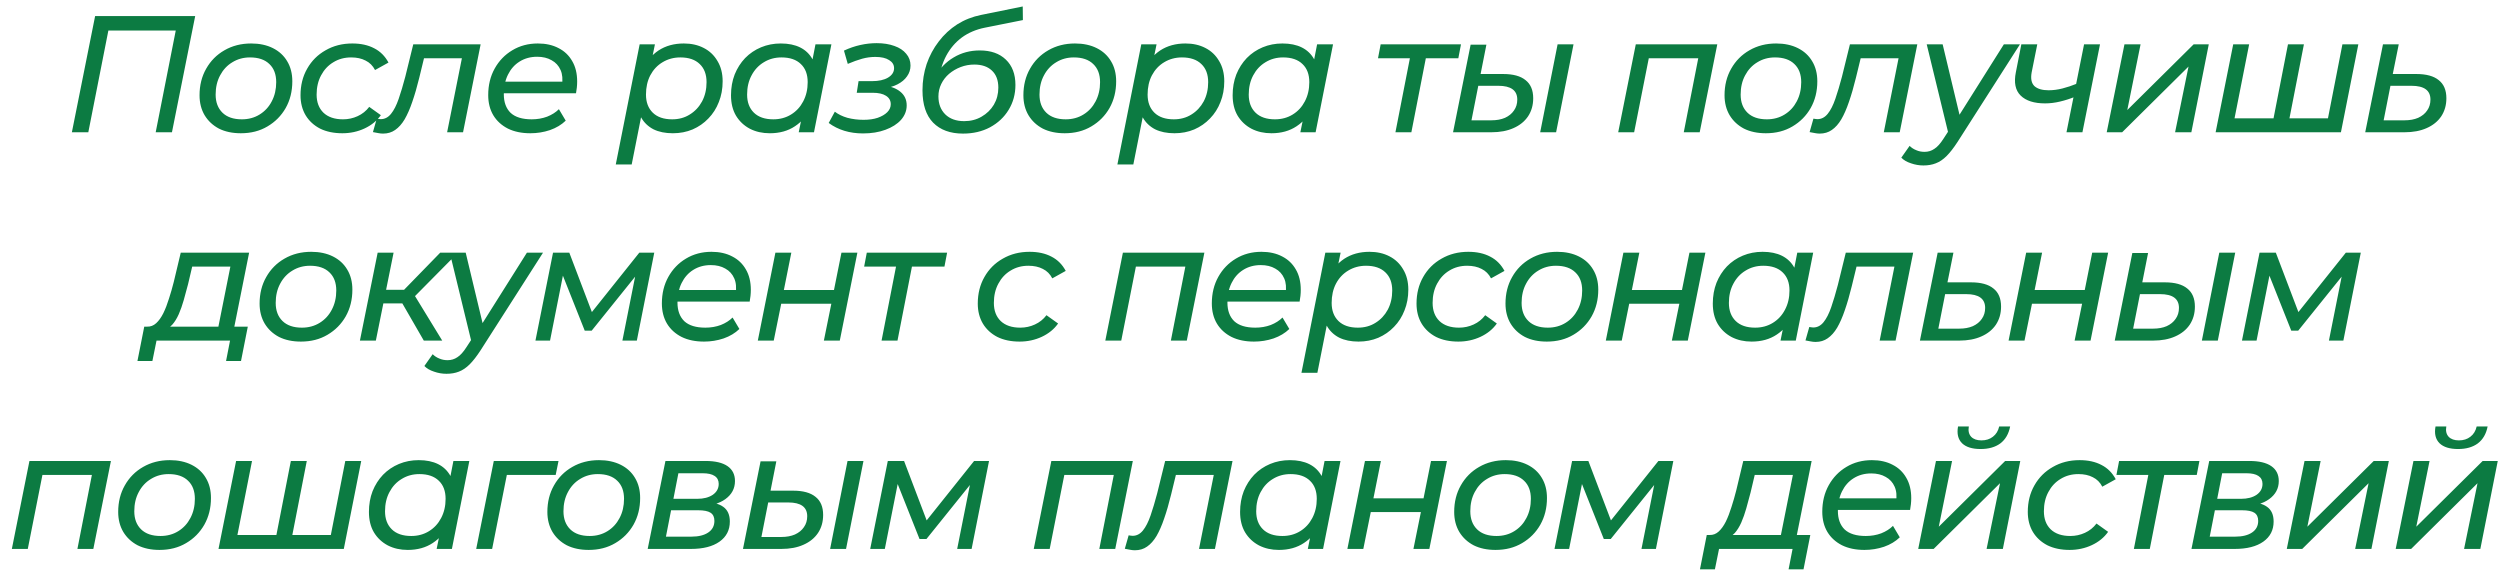 <?xml version="1.0" encoding="UTF-8"?> <svg xmlns="http://www.w3.org/2000/svg" width="192" height="44" viewBox="0 0 192 44" fill="none"><path d="M5.52 10.158L7.305 1.236H14.99L13.206 10.158H11.957L13.563 2.014L13.805 2.345H8.006L8.388 2.014L6.782 10.158H5.52ZM18.499 10.234C17.853 10.234 17.292 10.116 16.816 9.878C16.349 9.631 15.984 9.291 15.72 8.858C15.457 8.416 15.325 7.902 15.325 7.316C15.325 6.551 15.495 5.871 15.835 5.276C16.175 4.673 16.642 4.202 17.237 3.862C17.84 3.513 18.524 3.339 19.289 3.339C19.926 3.339 20.483 3.458 20.959 3.696C21.434 3.934 21.8 4.27 22.055 4.703C22.318 5.136 22.45 5.65 22.45 6.245C22.45 7.01 22.28 7.694 21.94 8.297C21.6 8.892 21.133 9.363 20.538 9.712C19.952 10.06 19.272 10.234 18.499 10.234ZM18.575 9.164C19.085 9.164 19.54 9.041 19.939 8.794C20.338 8.548 20.648 8.212 20.869 7.787C21.099 7.354 21.213 6.861 21.213 6.309C21.213 5.714 21.039 5.251 20.691 4.92C20.343 4.58 19.846 4.41 19.2 4.41C18.698 4.41 18.248 4.533 17.849 4.779C17.449 5.017 17.135 5.353 16.906 5.786C16.676 6.211 16.561 6.704 16.561 7.265C16.561 7.851 16.736 8.314 17.084 8.654C17.432 8.994 17.929 9.164 18.575 9.164ZM26.292 10.234C25.638 10.234 25.068 10.116 24.584 9.878C24.108 9.631 23.738 9.291 23.475 8.858C23.212 8.416 23.08 7.902 23.08 7.316C23.08 6.551 23.25 5.871 23.59 5.276C23.93 4.673 24.401 4.202 25.005 3.862C25.608 3.513 26.292 3.339 27.056 3.339C27.711 3.339 28.272 3.462 28.739 3.709C29.206 3.947 29.572 4.312 29.835 4.805L28.803 5.378C28.633 5.047 28.391 4.805 28.076 4.652C27.77 4.49 27.401 4.41 26.967 4.41C26.457 4.41 26.003 4.533 25.604 4.779C25.204 5.017 24.89 5.353 24.66 5.786C24.431 6.211 24.316 6.704 24.316 7.265C24.316 7.851 24.491 8.314 24.839 8.654C25.196 8.994 25.697 9.164 26.343 9.164C26.742 9.164 27.116 9.083 27.464 8.922C27.821 8.76 28.119 8.522 28.357 8.208L29.249 8.845C28.943 9.279 28.526 9.618 28 9.865C27.473 10.111 26.904 10.234 26.292 10.234ZM28.642 10.145L28.935 9.113C28.994 9.121 29.049 9.13 29.1 9.138C29.151 9.147 29.198 9.151 29.241 9.151C29.547 9.151 29.81 9.015 30.031 8.743C30.252 8.471 30.447 8.089 30.617 7.596C30.787 7.103 30.957 6.534 31.127 5.888L31.739 3.403H36.913L35.562 10.158H34.339L35.55 4.091L35.792 4.473H32.325L32.656 4.091L32.198 5.977C32.028 6.674 31.849 7.29 31.662 7.826C31.484 8.352 31.288 8.798 31.076 9.164C30.863 9.521 30.621 9.793 30.349 9.98C30.086 10.166 29.776 10.26 29.419 10.26C29.292 10.26 29.168 10.247 29.049 10.222C28.922 10.205 28.786 10.179 28.642 10.145ZM40.732 10.234C40.069 10.234 39.496 10.116 39.011 9.878C38.527 9.631 38.153 9.291 37.89 8.858C37.626 8.416 37.495 7.898 37.495 7.303C37.495 6.538 37.66 5.858 37.992 5.264C38.323 4.669 38.773 4.202 39.343 3.862C39.92 3.513 40.575 3.339 41.306 3.339C41.917 3.339 42.448 3.458 42.899 3.696C43.349 3.925 43.697 4.257 43.944 4.69C44.199 5.123 44.326 5.646 44.326 6.258C44.326 6.411 44.318 6.568 44.301 6.729C44.284 6.882 44.263 7.027 44.237 7.163H38.387L38.54 6.271H43.651L43.154 6.576C43.23 6.101 43.196 5.701 43.052 5.378C42.907 5.047 42.678 4.796 42.363 4.626C42.057 4.448 41.688 4.359 41.255 4.359C40.745 4.359 40.294 4.482 39.904 4.728C39.521 4.966 39.224 5.302 39.011 5.735C38.799 6.16 38.693 6.661 38.693 7.239C38.693 7.851 38.867 8.327 39.215 8.667C39.572 8.998 40.112 9.164 40.834 9.164C41.259 9.164 41.654 9.096 42.019 8.96C42.385 8.815 42.686 8.624 42.924 8.386L43.447 9.266C43.124 9.58 42.72 9.822 42.236 9.992C41.752 10.154 41.25 10.234 40.732 10.234ZM51.675 10.234C51.097 10.234 50.6 10.133 50.184 9.929C49.776 9.716 49.462 9.414 49.241 9.024C49.02 8.624 48.91 8.144 48.91 7.583C48.91 6.734 49.054 5.994 49.343 5.366C49.632 4.728 50.044 4.231 50.579 3.874C51.123 3.518 51.769 3.339 52.517 3.339C53.094 3.339 53.604 3.454 54.046 3.683C54.496 3.913 54.849 4.248 55.104 4.69C55.367 5.123 55.499 5.642 55.499 6.245C55.499 6.823 55.401 7.354 55.206 7.838C55.019 8.323 54.751 8.743 54.403 9.1C54.063 9.457 53.659 9.737 53.192 9.941C52.725 10.137 52.219 10.234 51.675 10.234ZM47.291 12.631L49.126 3.403H50.299L49.942 5.149L49.547 6.717L49.368 8.323L48.514 12.631H47.291ZM51.624 9.164C52.134 9.164 52.584 9.041 52.975 8.794C53.375 8.548 53.689 8.212 53.919 7.787C54.148 7.354 54.263 6.861 54.263 6.309C54.263 5.714 54.088 5.251 53.74 4.92C53.392 4.58 52.895 4.41 52.249 4.41C51.748 4.41 51.293 4.533 50.885 4.779C50.486 5.017 50.171 5.353 49.942 5.786C49.721 6.211 49.611 6.704 49.611 7.265C49.611 7.851 49.785 8.314 50.133 8.654C50.481 8.994 50.978 9.164 51.624 9.164ZM59.124 10.234C58.554 10.234 58.045 10.12 57.594 9.89C57.144 9.652 56.787 9.317 56.524 8.883C56.269 8.45 56.141 7.928 56.141 7.316C56.141 6.738 56.235 6.207 56.422 5.723C56.617 5.238 56.885 4.818 57.225 4.461C57.573 4.104 57.981 3.828 58.448 3.632C58.916 3.437 59.421 3.339 59.965 3.339C60.551 3.339 61.048 3.441 61.456 3.645C61.864 3.849 62.178 4.151 62.399 4.55C62.62 4.941 62.731 5.421 62.731 5.99C62.731 6.823 62.586 7.562 62.297 8.208C62.008 8.845 61.592 9.342 61.048 9.699C60.513 10.056 59.871 10.234 59.124 10.234ZM59.392 9.164C59.901 9.164 60.356 9.041 60.755 8.794C61.155 8.548 61.465 8.212 61.686 7.787C61.915 7.354 62.03 6.861 62.03 6.309C62.03 5.714 61.856 5.251 61.507 4.92C61.159 4.58 60.662 4.41 60.016 4.41C59.515 4.41 59.064 4.533 58.665 4.779C58.266 5.017 57.951 5.353 57.722 5.786C57.492 6.211 57.378 6.704 57.378 7.265C57.378 7.851 57.552 8.314 57.9 8.654C58.249 8.994 58.746 9.164 59.392 9.164ZM61.342 10.158L61.698 8.412L62.106 6.844L62.272 5.238L62.629 3.403H63.852L62.514 10.158H61.342ZM66.282 10.247C65.254 10.247 64.374 9.98 63.644 9.444L64.115 8.578C64.379 8.781 64.701 8.939 65.084 9.049C65.475 9.151 65.887 9.202 66.32 9.202C66.737 9.202 67.098 9.151 67.403 9.049C67.718 8.939 67.964 8.794 68.143 8.616C68.321 8.437 68.41 8.233 68.41 8.004C68.41 7.724 68.287 7.507 68.041 7.354C67.803 7.201 67.463 7.125 67.021 7.125H65.798L65.938 6.232H66.97C67.48 6.232 67.888 6.143 68.194 5.965C68.508 5.778 68.665 5.536 68.665 5.238C68.665 4.975 68.538 4.767 68.283 4.614C68.037 4.452 67.684 4.372 67.225 4.372C66.885 4.372 66.545 4.418 66.205 4.512C65.874 4.605 65.509 4.737 65.109 4.907L64.816 3.887C65.233 3.692 65.653 3.547 66.078 3.454C66.503 3.36 66.919 3.314 67.327 3.314C67.845 3.314 68.3 3.386 68.691 3.53C69.082 3.666 69.383 3.866 69.596 4.129C69.817 4.384 69.927 4.686 69.927 5.034C69.927 5.34 69.838 5.616 69.659 5.863C69.49 6.109 69.247 6.313 68.933 6.475C68.627 6.636 68.262 6.738 67.837 6.78L67.811 6.551C68.389 6.619 68.835 6.785 69.15 7.048C69.472 7.311 69.634 7.66 69.634 8.093C69.634 8.501 69.49 8.871 69.201 9.202C68.912 9.525 68.512 9.78 68.002 9.967C67.501 10.154 66.928 10.247 66.282 10.247ZM73.957 10.26C72.98 10.26 72.215 9.98 71.663 9.419C71.119 8.858 70.847 8.029 70.847 6.933C70.847 6.228 70.954 5.557 71.166 4.92C71.387 4.282 71.697 3.704 72.096 3.186C72.496 2.659 72.967 2.222 73.511 1.873C74.064 1.525 74.675 1.283 75.347 1.147L78.546 0.497L78.558 1.542L75.627 2.128C74.956 2.264 74.369 2.515 73.868 2.88C73.375 3.246 72.976 3.713 72.67 4.282C72.373 4.843 72.177 5.497 72.084 6.245L71.752 5.965C72.152 5.276 72.649 4.758 73.243 4.41C73.838 4.053 74.505 3.874 75.245 3.874C76.094 3.874 76.761 4.108 77.246 4.575C77.738 5.043 77.985 5.693 77.985 6.525C77.985 7.231 77.811 7.868 77.462 8.437C77.122 8.998 76.647 9.444 76.035 9.776C75.431 10.098 74.739 10.26 73.957 10.26ZM74.046 9.304C74.548 9.304 74.994 9.189 75.385 8.96C75.784 8.73 76.099 8.425 76.328 8.042C76.557 7.651 76.672 7.214 76.672 6.729C76.672 6.16 76.506 5.723 76.175 5.417C75.852 5.111 75.402 4.958 74.824 4.958C74.459 4.958 74.11 5.022 73.779 5.149C73.447 5.276 73.15 5.451 72.887 5.672C72.632 5.892 72.432 6.152 72.288 6.449C72.143 6.746 72.071 7.065 72.071 7.405C72.071 7.974 72.245 8.433 72.594 8.781C72.95 9.13 73.435 9.304 74.046 9.304ZM81.77 10.234C81.124 10.234 80.564 10.116 80.088 9.878C79.62 9.631 79.255 9.291 78.992 8.858C78.728 8.416 78.597 7.902 78.597 7.316C78.597 6.551 78.766 5.871 79.106 5.276C79.446 4.673 79.914 4.202 80.508 3.862C81.112 3.513 81.796 3.339 82.56 3.339C83.198 3.339 83.754 3.458 84.23 3.696C84.706 3.934 85.071 4.27 85.326 4.703C85.59 5.136 85.721 5.65 85.721 6.245C85.721 7.01 85.551 7.694 85.211 8.297C84.872 8.892 84.404 9.363 83.809 9.712C83.223 10.06 82.543 10.234 81.77 10.234ZM81.847 9.164C82.356 9.164 82.811 9.041 83.21 8.794C83.61 8.548 83.92 8.212 84.141 7.787C84.37 7.354 84.485 6.861 84.485 6.309C84.485 5.714 84.311 5.251 83.962 4.92C83.614 4.58 83.117 4.41 82.471 4.41C81.97 4.41 81.519 4.533 81.12 4.779C80.721 5.017 80.406 5.353 80.177 5.786C79.948 6.211 79.833 6.704 79.833 7.265C79.833 7.851 80.007 8.314 80.355 8.654C80.704 8.994 81.201 9.164 81.847 9.164ZM90.201 10.234C89.623 10.234 89.126 10.133 88.709 9.929C88.301 9.716 87.987 9.414 87.766 9.024C87.545 8.624 87.435 8.144 87.435 7.583C87.435 6.734 87.579 5.994 87.868 5.366C88.157 4.728 88.569 4.231 89.104 3.874C89.648 3.518 90.294 3.339 91.042 3.339C91.62 3.339 92.129 3.454 92.571 3.683C93.022 3.913 93.374 4.248 93.629 4.69C93.892 5.123 94.024 5.642 94.024 6.245C94.024 6.823 93.926 7.354 93.731 7.838C93.544 8.323 93.276 8.743 92.928 9.1C92.588 9.457 92.185 9.737 91.717 9.941C91.25 10.137 90.744 10.234 90.201 10.234ZM85.816 12.631L87.651 3.403H88.824L88.467 5.149L88.072 6.717L87.894 8.323L87.04 12.631H85.816ZM90.15 9.164C90.659 9.164 91.11 9.041 91.501 8.794C91.9 8.548 92.214 8.212 92.444 7.787C92.673 7.354 92.788 6.861 92.788 6.309C92.788 5.714 92.614 5.251 92.265 4.92C91.917 4.58 91.42 4.41 90.774 4.41C90.273 4.41 89.818 4.533 89.41 4.779C89.011 5.017 88.697 5.353 88.467 5.786C88.246 6.211 88.136 6.704 88.136 7.265C88.136 7.851 88.31 8.314 88.658 8.654C89.007 8.994 89.504 9.164 90.15 9.164ZM97.649 10.234C97.08 10.234 96.57 10.12 96.12 9.89C95.669 9.652 95.312 9.317 95.049 8.883C94.794 8.45 94.667 7.928 94.667 7.316C94.667 6.738 94.76 6.207 94.947 5.723C95.142 5.238 95.41 4.818 95.75 4.461C96.098 4.104 96.506 3.828 96.974 3.632C97.441 3.437 97.946 3.339 98.49 3.339C99.076 3.339 99.574 3.441 99.981 3.645C100.389 3.849 100.704 4.151 100.925 4.55C101.146 4.941 101.256 5.421 101.256 5.99C101.256 6.823 101.112 7.562 100.823 8.208C100.534 8.845 100.117 9.342 99.574 9.699C99.038 10.056 98.397 10.234 97.649 10.234ZM97.917 9.164C98.427 9.164 98.881 9.041 99.281 8.794C99.68 8.548 99.99 8.212 100.211 7.787C100.44 7.354 100.555 6.861 100.555 6.309C100.555 5.714 100.381 5.251 100.032 4.92C99.684 4.58 99.187 4.41 98.541 4.41C98.04 4.41 97.59 4.533 97.19 4.779C96.791 5.017 96.477 5.353 96.247 5.786C96.018 6.211 95.903 6.704 95.903 7.265C95.903 7.851 96.077 8.314 96.425 8.654C96.774 8.994 97.271 9.164 97.917 9.164ZM99.867 10.158L100.224 8.412L100.631 6.844L100.797 5.238L101.154 3.403H102.378L101.039 10.158H99.867ZM107.169 10.158L108.342 4.155L108.571 4.473H105.831L106.035 3.403H112.204L112 4.473H109.209L109.566 4.155L108.393 10.158H107.169ZM118.286 10.158L119.624 3.403H120.847L119.509 10.158H118.286ZM115.443 5.684C116.208 5.684 116.782 5.841 117.164 6.156C117.555 6.462 117.75 6.925 117.75 7.545C117.75 8.072 117.619 8.535 117.355 8.934C117.092 9.325 116.718 9.627 116.234 9.839C115.758 10.052 115.193 10.158 114.538 10.158H111.594L112.945 3.428H114.156L113.71 5.684H115.443ZM114.538 9.24C114.938 9.24 115.286 9.177 115.584 9.049C115.881 8.913 116.11 8.726 116.272 8.488C116.442 8.25 116.527 7.97 116.527 7.647C116.527 6.942 116.042 6.589 115.074 6.589H113.532L113.009 9.24H114.538ZM124.278 10.158L125.629 3.403H131.888L130.537 10.158H129.313L130.486 4.168L130.715 4.473H126.318L126.687 4.168L125.502 10.158H124.278ZM135.619 10.234C134.973 10.234 134.412 10.116 133.936 9.878C133.469 9.631 133.104 9.291 132.84 8.858C132.577 8.416 132.445 7.902 132.445 7.316C132.445 6.551 132.615 5.871 132.955 5.276C133.295 4.673 133.762 4.202 134.357 3.862C134.96 3.513 135.644 3.339 136.409 3.339C137.046 3.339 137.603 3.458 138.079 3.696C138.555 3.934 138.92 4.27 139.175 4.703C139.438 5.136 139.57 5.65 139.57 6.245C139.57 7.01 139.4 7.694 139.06 8.297C138.72 8.892 138.253 9.363 137.658 9.712C137.072 10.06 136.392 10.234 135.619 10.234ZM135.695 9.164C136.205 9.164 136.66 9.041 137.059 8.794C137.458 8.548 137.769 8.212 137.99 7.787C138.219 7.354 138.334 6.861 138.334 6.309C138.334 5.714 138.159 5.251 137.811 4.92C137.463 4.58 136.966 4.41 136.32 4.41C135.819 4.41 135.368 4.533 134.969 4.779C134.569 5.017 134.255 5.353 134.026 5.786C133.796 6.211 133.682 6.704 133.682 7.265C133.682 7.851 133.856 8.314 134.204 8.654C134.552 8.994 135.05 9.164 135.695 9.164ZM138.978 10.145L139.271 9.113C139.33 9.121 139.386 9.13 139.437 9.138C139.488 9.147 139.534 9.151 139.577 9.151C139.883 9.151 140.146 9.015 140.367 8.743C140.588 8.471 140.783 8.089 140.953 7.596C141.123 7.103 141.293 6.534 141.463 5.888L142.075 3.403H147.25L145.898 10.158H144.675L145.886 4.091L146.128 4.473H142.661L142.993 4.091L142.534 5.977C142.364 6.674 142.185 7.29 141.998 7.826C141.82 8.352 141.625 8.798 141.412 9.164C141.2 9.521 140.957 9.793 140.686 9.98C140.422 10.166 140.112 10.26 139.755 10.26C139.628 10.26 139.505 10.247 139.386 10.222C139.258 10.205 139.122 10.179 138.978 10.145ZM147.716 12.707C147.393 12.707 147.075 12.652 146.76 12.541C146.446 12.439 146.199 12.295 146.021 12.108L146.658 11.203C146.803 11.348 146.973 11.458 147.168 11.534C147.355 11.619 147.567 11.662 147.805 11.662C148.086 11.662 148.336 11.585 148.557 11.432C148.787 11.288 149.02 11.029 149.258 10.655L149.896 9.674L150.036 9.533L153.898 3.403H155.134L150.342 10.897C150.044 11.356 149.764 11.717 149.5 11.981C149.237 12.244 148.961 12.431 148.672 12.541C148.392 12.652 148.073 12.707 147.716 12.707ZM149.666 10.375L147.971 3.403H149.195L150.635 9.419L149.666 10.375ZM159.394 7.418C159.003 7.579 158.608 7.707 158.209 7.8C157.818 7.894 157.436 7.94 157.062 7.94C156.221 7.94 155.596 7.741 155.188 7.341C154.78 6.942 154.657 6.343 154.819 5.544L155.239 3.403H156.463L156.029 5.57C155.944 6.045 156.017 6.394 156.246 6.615C156.484 6.827 156.845 6.933 157.33 6.933C157.678 6.933 158.035 6.887 158.4 6.793C158.765 6.7 159.135 6.576 159.509 6.424L159.394 7.418ZM158.706 10.158L160.057 3.403H161.281L159.93 10.158H158.706ZM161.796 10.158L163.159 3.403H164.396L163.376 8.45L168.474 3.403H169.634L168.296 10.158H167.047L168.079 5.111L162.981 10.158H161.796ZM174.876 9.087L174.545 9.406L175.717 3.403H176.941L175.768 9.406L175.526 9.087H179.082L178.725 9.406L179.898 3.403H181.121L179.783 10.158H170.16L171.511 3.403H172.735L171.549 9.406L171.333 9.087H174.876ZM185.575 5.684C186.339 5.684 186.913 5.841 187.295 6.156C187.686 6.462 187.882 6.925 187.882 7.545C187.882 8.072 187.75 8.535 187.487 8.934C187.223 9.325 186.849 9.627 186.365 9.839C185.889 10.052 185.324 10.158 184.67 10.158H181.649L183.013 3.403H184.224L183.765 5.684H185.575ZM184.67 9.24C185.069 9.24 185.418 9.177 185.715 9.049C186.012 8.913 186.242 8.726 186.403 8.488C186.573 8.25 186.658 7.97 186.658 7.647C186.658 6.942 186.174 6.589 185.205 6.589H183.586L183.064 9.24H184.67ZM16.673 25.584L17.693 20.474H14.761L14.443 21.825C14.332 22.241 14.222 22.649 14.111 23.048C14.001 23.439 13.873 23.8 13.729 24.131C13.585 24.454 13.419 24.722 13.232 24.934C13.045 25.138 12.82 25.262 12.556 25.304L11.295 25.087C11.558 25.096 11.792 25.007 11.996 24.82C12.2 24.633 12.382 24.378 12.544 24.055C12.705 23.724 12.85 23.35 12.977 22.933C13.113 22.517 13.236 22.088 13.347 21.646L13.882 19.403H19.133L17.897 25.584H16.673ZM10.555 27.726L11.078 25.087H19.031L18.509 27.726H17.361L17.667 26.158H12.021L11.703 27.726H10.555ZM23.111 26.234C22.465 26.234 21.904 26.116 21.428 25.878C20.961 25.631 20.596 25.291 20.332 24.858C20.069 24.416 19.937 23.902 19.937 23.316C19.937 22.551 20.107 21.871 20.447 21.276C20.787 20.673 21.254 20.202 21.849 19.862C22.452 19.513 23.136 19.339 23.901 19.339C24.538 19.339 25.095 19.458 25.571 19.696C26.047 19.934 26.412 20.27 26.667 20.703C26.93 21.136 27.062 21.65 27.062 22.245C27.062 23.01 26.892 23.694 26.552 24.297C26.212 24.892 25.745 25.363 25.15 25.712C24.564 26.06 23.884 26.234 23.111 26.234ZM23.187 25.164C23.697 25.164 24.152 25.041 24.551 24.794C24.95 24.548 25.261 24.212 25.481 23.787C25.711 23.354 25.826 22.861 25.826 22.309C25.826 21.714 25.651 21.251 25.303 20.92C24.955 20.58 24.457 20.41 23.812 20.41C23.311 20.41 22.86 20.533 22.461 20.779C22.061 21.017 21.747 21.353 21.518 21.786C21.288 22.211 21.174 22.704 21.174 23.265C21.174 23.851 21.348 24.314 21.696 24.654C22.044 24.994 22.541 25.164 23.187 25.164ZM32.548 26.158L30.636 22.844L31.656 22.385L33.963 26.158H32.548ZM27.641 26.158L29.005 19.403H30.228L28.865 26.158H27.641ZM29.081 23.303L29.272 22.258H31.503L31.312 23.303H29.081ZM31.694 22.921L30.534 22.768L33.81 19.403H35.174L31.694 22.921ZM34.287 28.707C33.964 28.707 33.645 28.652 33.331 28.541C33.017 28.439 32.77 28.295 32.592 28.108L33.229 27.203C33.373 27.348 33.543 27.458 33.739 27.535C33.926 27.619 34.138 27.662 34.376 27.662C34.657 27.662 34.907 27.585 35.128 27.433C35.358 27.288 35.591 27.029 35.829 26.655L36.466 25.674L36.607 25.533L40.468 19.403H41.705L36.913 26.897C36.615 27.356 36.335 27.717 36.071 27.981C35.808 28.244 35.532 28.431 35.243 28.541C34.962 28.652 34.644 28.707 34.287 28.707ZM36.237 26.375L34.542 19.403H35.765L37.206 25.419L36.237 26.375ZM41.122 26.158L42.473 19.403H43.722L45.621 24.399H45.111L49.1 19.403H50.248L48.909 26.158H47.8L48.871 20.779L49.062 20.894L45.443 25.393H44.907L43.085 20.805L43.314 20.754L42.243 26.158H41.122ZM54.07 26.234C53.407 26.234 52.833 26.116 52.349 25.878C51.865 25.631 51.491 25.291 51.227 24.858C50.964 24.416 50.832 23.898 50.832 23.303C50.832 22.538 50.998 21.858 51.329 21.264C51.661 20.669 52.111 20.202 52.68 19.862C53.258 19.513 53.913 19.339 54.643 19.339C55.255 19.339 55.786 19.458 56.236 19.696C56.687 19.925 57.035 20.257 57.282 20.69C57.536 21.123 57.664 21.646 57.664 22.258C57.664 22.411 57.655 22.568 57.638 22.729C57.621 22.882 57.6 23.027 57.575 23.163H51.724L51.877 22.271H56.988L56.491 22.576C56.568 22.101 56.534 21.701 56.389 21.378C56.245 21.047 56.016 20.796 55.701 20.626C55.395 20.448 55.026 20.359 54.592 20.359C54.082 20.359 53.632 20.482 53.241 20.728C52.859 20.966 52.562 21.302 52.349 21.735C52.137 22.16 52.03 22.661 52.03 23.239C52.03 23.851 52.205 24.327 52.553 24.667C52.91 24.998 53.449 25.164 54.172 25.164C54.596 25.164 54.992 25.096 55.357 24.96C55.722 24.815 56.024 24.624 56.262 24.386L56.785 25.266C56.462 25.58 56.058 25.822 55.574 25.992C55.089 26.154 54.588 26.234 54.07 26.234ZM58.2 26.158L59.551 19.403H60.774L60.201 22.271H64.05L64.624 19.403H65.847L64.496 26.158H63.273L63.846 23.328H59.997L59.423 26.158H58.2ZM67.704 26.158L68.877 20.155L69.106 20.474H66.366L66.57 19.403H72.738L72.534 20.474H69.743L70.1 20.155L68.927 26.158H67.704ZM78.305 26.234C77.65 26.234 77.081 26.116 76.597 25.878C76.121 25.631 75.751 25.291 75.488 24.858C75.225 24.416 75.093 23.902 75.093 23.316C75.093 22.551 75.263 21.871 75.603 21.276C75.942 20.673 76.414 20.202 77.017 19.862C77.621 19.513 78.305 19.339 79.069 19.339C79.724 19.339 80.284 19.462 80.752 19.709C81.219 19.947 81.585 20.312 81.848 20.805L80.816 21.378C80.646 21.047 80.403 20.805 80.089 20.652C79.783 20.491 79.413 20.41 78.98 20.41C78.47 20.41 78.016 20.533 77.616 20.779C77.217 21.017 76.903 21.353 76.673 21.786C76.444 22.211 76.329 22.704 76.329 23.265C76.329 23.851 76.503 24.314 76.852 24.654C77.209 24.994 77.71 25.164 78.356 25.164C78.755 25.164 79.129 25.083 79.477 24.922C79.834 24.76 80.132 24.522 80.369 24.208L81.262 24.845C80.956 25.279 80.539 25.618 80.013 25.865C79.486 26.111 78.916 26.234 78.305 26.234ZM84.888 26.158L86.239 19.403H92.497L91.146 26.158H89.923L91.095 20.168L91.325 20.474H86.927L87.297 20.168L86.112 26.158H84.888ZM96.305 26.234C95.642 26.234 95.069 26.116 94.584 25.878C94.1 25.631 93.726 25.291 93.463 24.858C93.199 24.416 93.068 23.898 93.068 23.303C93.068 22.538 93.233 21.858 93.565 21.264C93.896 20.669 94.347 20.202 94.916 19.862C95.494 19.513 96.148 19.339 96.879 19.339C97.49 19.339 98.021 19.458 98.472 19.696C98.922 19.925 99.27 20.257 99.517 20.69C99.772 21.123 99.899 21.646 99.899 22.258C99.899 22.411 99.891 22.568 99.874 22.729C99.857 22.882 99.836 23.027 99.81 23.163H93.96L94.113 22.271H99.224L98.727 22.576C98.803 22.101 98.769 21.701 98.625 21.378C98.48 21.047 98.251 20.796 97.936 20.626C97.631 20.448 97.261 20.359 96.828 20.359C96.318 20.359 95.868 20.482 95.477 20.728C95.094 20.966 94.797 21.302 94.584 21.735C94.372 22.16 94.266 22.661 94.266 23.239C94.266 23.851 94.44 24.327 94.788 24.667C95.145 24.998 95.685 25.164 96.407 25.164C96.832 25.164 97.227 25.096 97.592 24.96C97.958 24.815 98.259 24.624 98.497 24.386L99.02 25.266C98.697 25.58 98.293 25.822 97.809 25.992C97.325 26.154 96.823 26.234 96.305 26.234ZM104.335 26.234C103.758 26.234 103.26 26.133 102.844 25.928C102.436 25.716 102.122 25.415 101.901 25.024C101.68 24.624 101.57 24.144 101.57 23.583C101.57 22.734 101.714 21.994 102.003 21.366C102.292 20.728 102.704 20.231 103.239 19.874C103.783 19.518 104.429 19.339 105.177 19.339C105.754 19.339 106.264 19.454 106.706 19.683C107.156 19.913 107.509 20.248 107.764 20.69C108.027 21.123 108.159 21.642 108.159 22.245C108.159 22.823 108.061 23.354 107.866 23.838C107.679 24.323 107.411 24.743 107.063 25.1C106.723 25.457 106.319 25.737 105.852 25.941C105.385 26.137 104.879 26.234 104.335 26.234ZM99.951 28.631L101.786 19.403H102.959L102.602 21.149L102.207 22.717L102.028 24.323L101.174 28.631H99.951ZM104.284 25.164C104.794 25.164 105.244 25.041 105.635 24.794C106.035 24.548 106.349 24.212 106.579 23.787C106.808 23.354 106.923 22.861 106.923 22.309C106.923 21.714 106.748 21.251 106.4 20.92C106.052 20.58 105.555 20.41 104.909 20.41C104.408 20.41 103.953 20.533 103.545 20.779C103.146 21.017 102.831 21.353 102.602 21.786C102.381 22.211 102.271 22.704 102.271 23.265C102.271 23.851 102.445 24.314 102.793 24.654C103.141 24.994 103.639 25.164 104.284 25.164ZM112.001 26.234C111.346 26.234 110.777 26.116 110.293 25.878C109.817 25.631 109.447 25.291 109.184 24.858C108.92 24.416 108.789 23.902 108.789 23.316C108.789 22.551 108.959 21.871 109.298 21.276C109.638 20.673 110.11 20.202 110.713 19.862C111.317 19.513 112.001 19.339 112.765 19.339C113.42 19.339 113.98 19.462 114.448 19.709C114.915 19.947 115.28 20.312 115.544 20.805L114.511 21.378C114.341 21.047 114.099 20.805 113.785 20.652C113.479 20.491 113.109 20.41 112.676 20.41C112.166 20.41 111.712 20.533 111.312 20.779C110.913 21.017 110.599 21.353 110.369 21.786C110.14 22.211 110.025 22.704 110.025 23.265C110.025 23.851 110.199 24.314 110.548 24.654C110.904 24.994 111.406 25.164 112.052 25.164C112.451 25.164 112.825 25.083 113.173 24.922C113.53 24.76 113.827 24.522 114.065 24.208L114.957 24.845C114.652 25.279 114.235 25.618 113.708 25.865C113.182 26.111 112.612 26.234 112.001 26.234ZM118.796 26.234C118.15 26.234 117.589 26.116 117.114 25.878C116.646 25.631 116.281 25.291 116.018 24.858C115.754 24.416 115.622 23.902 115.622 23.316C115.622 22.551 115.792 21.871 116.132 21.276C116.472 20.673 116.939 20.202 117.534 19.862C118.138 19.513 118.822 19.339 119.586 19.339C120.224 19.339 120.78 19.458 121.256 19.696C121.732 19.934 122.097 20.27 122.352 20.703C122.615 21.136 122.747 21.65 122.747 22.245C122.747 23.01 122.577 23.694 122.237 24.297C121.897 24.892 121.43 25.363 120.835 25.712C120.249 26.06 119.569 26.234 118.796 26.234ZM118.873 25.164C119.382 25.164 119.837 25.041 120.236 24.794C120.636 24.548 120.946 24.212 121.167 23.787C121.396 23.354 121.511 22.861 121.511 22.309C121.511 21.714 121.337 21.251 120.988 20.92C120.64 20.58 120.143 20.41 119.497 20.41C118.996 20.41 118.545 20.533 118.146 20.779C117.747 21.017 117.432 21.353 117.203 21.786C116.973 22.211 116.859 22.704 116.859 23.265C116.859 23.851 117.033 24.314 117.381 24.654C117.73 24.994 118.227 25.164 118.873 25.164ZM123.326 26.158L124.677 19.403H125.901L125.327 22.271H129.176L129.75 19.403H130.974L129.623 26.158H128.399L128.973 23.328H125.123L124.55 26.158H123.326ZM134.526 26.234C133.956 26.234 133.446 26.12 132.996 25.89C132.546 25.652 132.189 25.317 131.926 24.883C131.671 24.45 131.543 23.927 131.543 23.316C131.543 22.738 131.637 22.207 131.824 21.723C132.019 21.238 132.287 20.818 132.627 20.461C132.975 20.104 133.383 19.828 133.85 19.632C134.317 19.437 134.823 19.339 135.367 19.339C135.953 19.339 136.45 19.441 136.858 19.645C137.266 19.849 137.58 20.151 137.801 20.55C138.022 20.941 138.133 21.421 138.133 21.99C138.133 22.823 137.988 23.562 137.699 24.208C137.41 24.845 136.994 25.342 136.45 25.699C135.915 26.056 135.273 26.234 134.526 26.234ZM134.793 25.164C135.303 25.164 135.758 25.041 136.157 24.794C136.556 24.548 136.867 24.212 137.087 23.787C137.317 23.354 137.432 22.861 137.432 22.309C137.432 21.714 137.257 21.251 136.909 20.92C136.561 20.58 136.064 20.41 135.418 20.41C134.916 20.41 134.466 20.533 134.067 20.779C133.667 21.017 133.353 21.353 133.124 21.786C132.894 22.211 132.779 22.704 132.779 23.265C132.779 23.851 132.954 24.314 133.302 24.654C133.65 24.994 134.147 25.164 134.793 25.164ZM136.743 26.158L137.1 24.412L137.508 22.844L137.674 21.238L138.031 19.403H139.254L137.916 26.158H136.743ZM138.66 26.145L138.953 25.113C139.013 25.121 139.068 25.13 139.119 25.138C139.17 25.147 139.217 25.151 139.259 25.151C139.565 25.151 139.829 25.015 140.05 24.743C140.27 24.471 140.466 24.089 140.636 23.596C140.806 23.103 140.976 22.534 141.146 21.888L141.757 19.403H146.932L145.581 26.158H144.358L145.568 20.091L145.811 20.474H142.344L142.675 20.091L142.216 21.977C142.046 22.674 141.868 23.29 141.681 23.826C141.503 24.352 141.307 24.798 141.095 25.164C140.882 25.521 140.64 25.793 140.368 25.98C140.105 26.166 139.795 26.26 139.438 26.26C139.31 26.26 139.187 26.247 139.068 26.222C138.941 26.205 138.805 26.179 138.66 26.145ZM151.375 21.684C152.14 21.684 152.713 21.841 153.096 22.156C153.487 22.462 153.682 22.925 153.682 23.545C153.682 24.072 153.55 24.535 153.287 24.934C153.024 25.325 152.65 25.627 152.165 25.839C151.69 26.052 151.125 26.158 150.47 26.158H147.45L148.813 19.403H150.024L149.565 21.684H151.375ZM150.47 25.24C150.87 25.24 151.218 25.177 151.515 25.049C151.813 24.913 152.042 24.726 152.204 24.488C152.374 24.25 152.459 23.97 152.459 23.647C152.459 22.942 151.974 22.589 151.006 22.589H149.387L148.864 25.24H150.47ZM154.259 26.158L155.61 19.403H156.833L156.26 22.271H160.109L160.682 19.403H161.906L160.555 26.158H159.331L159.905 23.328H156.056L155.482 26.158H154.259ZM169.103 26.158L170.441 19.403H171.665L170.327 26.158H169.103ZM166.261 21.684C167.026 21.684 167.599 21.841 167.981 22.156C168.372 22.462 168.568 22.925 168.568 23.545C168.568 24.072 168.436 24.535 168.173 24.934C167.909 25.325 167.535 25.627 167.051 25.839C166.575 26.052 166.01 26.158 165.356 26.158H162.412L163.763 19.428H164.973L164.527 21.684H166.261ZM165.356 25.24C165.755 25.24 166.104 25.177 166.401 25.049C166.698 24.913 166.928 24.726 167.089 24.488C167.259 24.25 167.344 23.97 167.344 23.647C167.344 22.942 166.86 22.589 165.891 22.589H164.349L163.826 25.24H165.356ZM172.183 26.158L173.534 19.403H174.783L176.682 24.399H176.172L180.162 19.403H181.309L179.97 26.158H178.861L179.932 20.779L180.123 20.894L176.504 25.393H175.968L174.146 20.805L174.375 20.754L173.304 26.158H172.183ZM0.91 42.158L2.261 35.403H8.519L7.168 42.158H5.945L7.117 36.168L7.347 36.474H2.95L3.319 36.168L2.134 42.158H0.91ZM12.251 42.234C11.605 42.234 11.044 42.115 10.568 41.878C10.101 41.631 9.736 41.291 9.472 40.858C9.209 40.416 9.077 39.902 9.077 39.316C9.077 38.551 9.247 37.871 9.587 37.276C9.927 36.673 10.394 36.202 10.989 35.862C11.592 35.513 12.276 35.339 13.041 35.339C13.678 35.339 14.235 35.458 14.711 35.696C15.186 35.934 15.552 36.27 15.807 36.703C16.07 37.136 16.202 37.65 16.202 38.245C16.202 39.01 16.032 39.694 15.692 40.297C15.352 40.892 14.885 41.364 14.29 41.712C13.704 42.06 13.024 42.234 12.251 42.234ZM12.327 41.164C12.837 41.164 13.292 41.041 13.691 40.794C14.09 40.548 14.4 40.212 14.621 39.787C14.851 39.354 14.966 38.861 14.966 38.309C14.966 37.714 14.791 37.251 14.443 36.92C14.095 36.58 13.598 36.41 12.952 36.41C12.45 36.41 12 36.533 11.601 36.779C11.201 37.017 10.887 37.353 10.658 37.786C10.428 38.211 10.313 38.704 10.313 39.265C10.313 39.851 10.488 40.314 10.836 40.654C11.184 40.994 11.681 41.164 12.327 41.164ZM21.497 41.087L21.165 41.406L22.338 35.403H23.561L22.389 41.406L22.147 41.087H25.703L25.346 41.406L26.518 35.403H27.742L26.404 42.158H16.781L18.132 35.403H19.355L18.17 41.406L17.953 41.087H21.497ZM31.316 42.234C30.747 42.234 30.237 42.12 29.787 41.89C29.336 41.652 28.979 41.317 28.716 40.883C28.461 40.45 28.334 39.928 28.334 39.316C28.334 38.738 28.427 38.207 28.614 37.722C28.809 37.238 29.077 36.818 29.417 36.461C29.765 36.104 30.173 35.828 30.64 35.632C31.108 35.437 31.613 35.339 32.157 35.339C32.743 35.339 33.241 35.441 33.648 35.645C34.056 35.849 34.371 36.151 34.592 36.55C34.812 36.941 34.923 37.421 34.923 37.99C34.923 38.823 34.779 39.562 34.49 40.208C34.201 40.845 33.784 41.342 33.241 41.699C32.705 42.056 32.064 42.234 31.316 42.234ZM31.584 41.164C32.093 41.164 32.548 41.041 32.947 40.794C33.347 40.548 33.657 40.212 33.878 39.787C34.107 39.354 34.222 38.861 34.222 38.309C34.222 37.714 34.048 37.251 33.699 36.92C33.351 36.58 32.854 36.41 32.208 36.41C31.707 36.41 31.256 36.533 30.857 36.779C30.458 37.017 30.143 37.353 29.914 37.786C29.685 38.211 29.57 38.704 29.57 39.265C29.57 39.851 29.744 40.314 30.092 40.654C30.441 40.994 30.938 41.164 31.584 41.164ZM33.534 42.158L33.891 40.412L34.298 38.844L34.464 37.238L34.821 35.403H36.045L34.706 42.158H33.534ZM36.572 42.158L37.923 35.403H42.894L42.677 36.474H38.624L38.981 36.193L37.796 42.158H36.572ZM45.212 42.234C44.566 42.234 44.005 42.115 43.529 41.878C43.062 41.631 42.697 41.291 42.433 40.858C42.17 40.416 42.038 39.902 42.038 39.316C42.038 38.551 42.208 37.871 42.548 37.276C42.888 36.673 43.355 36.202 43.95 35.862C44.553 35.513 45.237 35.339 46.002 35.339C46.639 35.339 47.196 35.458 47.672 35.696C48.148 35.934 48.513 36.27 48.768 36.703C49.031 37.136 49.163 37.65 49.163 38.245C49.163 39.01 48.993 39.694 48.653 40.297C48.313 40.892 47.846 41.364 47.251 41.712C46.665 42.06 45.985 42.234 45.212 42.234ZM45.288 41.164C45.798 41.164 46.253 41.041 46.652 40.794C47.051 40.548 47.361 40.212 47.582 39.787C47.812 39.354 47.926 38.861 47.926 38.309C47.926 37.714 47.752 37.251 47.404 36.92C47.056 36.58 46.559 36.41 45.913 36.41C45.411 36.41 44.961 36.533 44.562 36.779C44.162 37.017 43.848 37.353 43.619 37.786C43.389 38.211 43.274 38.704 43.274 39.265C43.274 39.851 43.449 40.314 43.797 40.654C44.145 40.994 44.642 41.164 45.288 41.164ZM49.742 42.158L51.106 35.403H54.19C54.929 35.403 55.49 35.535 55.873 35.798C56.255 36.061 56.446 36.444 56.446 36.945C56.446 37.514 56.2 37.977 55.707 38.334C55.222 38.683 54.585 38.857 53.795 38.857L53.961 38.551C54.675 38.551 55.201 38.674 55.541 38.921C55.881 39.158 56.051 39.537 56.051 40.055C56.051 40.709 55.788 41.223 55.261 41.597C54.734 41.971 53.999 42.158 53.056 42.158H49.742ZM51.144 41.215H53.094C53.646 41.215 54.08 41.109 54.394 40.896C54.709 40.684 54.866 40.386 54.866 40.004C54.866 39.715 54.768 39.507 54.572 39.379C54.377 39.252 54.059 39.188 53.617 39.188H51.539L51.144 41.215ZM51.718 38.309H53.553C54.037 38.309 54.432 38.207 54.738 38.003C55.044 37.791 55.197 37.51 55.197 37.162C55.197 36.89 55.091 36.686 54.878 36.55C54.675 36.414 54.369 36.346 53.961 36.346H52.1L51.718 38.309ZM63.753 42.158L65.091 35.403H66.314L64.976 42.158H63.753ZM60.91 37.684C61.675 37.684 62.249 37.842 62.631 38.156C63.022 38.462 63.217 38.925 63.217 39.545C63.217 40.072 63.086 40.535 62.822 40.934C62.559 41.325 62.185 41.627 61.7 41.839C61.225 42.052 60.66 42.158 60.005 42.158H57.061L58.412 35.428H59.623L59.177 37.684H60.91ZM60.005 41.24C60.405 41.24 60.753 41.177 61.05 41.049C61.348 40.913 61.577 40.726 61.739 40.488C61.909 40.25 61.994 39.97 61.994 39.647C61.994 38.942 61.509 38.589 60.541 38.589H58.998L58.476 41.24H60.005ZM66.832 42.158L68.183 35.403H69.433L71.332 40.399H70.822L74.811 35.403H75.958L74.62 42.158H73.511L74.582 36.779L74.773 36.894L71.153 41.393H70.618L68.795 36.805L69.025 36.754L67.954 42.158H66.832ZM79.392 42.158L80.743 35.403H87.001L85.65 42.158H84.427L85.599 36.168L85.829 36.474H81.431L81.801 36.168L80.616 42.158H79.392ZM86.386 42.145L86.68 41.113C86.739 41.121 86.794 41.13 86.845 41.138C86.896 41.147 86.943 41.151 86.985 41.151C87.291 41.151 87.555 41.015 87.776 40.743C87.996 40.471 88.192 40.089 88.362 39.596C88.532 39.103 88.702 38.534 88.872 37.888L89.484 35.403H94.658L93.307 42.158H92.084L93.294 36.091L93.537 36.474H90.07L90.401 36.091L89.942 37.977C89.772 38.674 89.594 39.29 89.407 39.825C89.229 40.352 89.033 40.798 88.821 41.164C88.608 41.521 88.366 41.793 88.094 41.98C87.831 42.166 87.521 42.26 87.164 42.26C87.036 42.26 86.913 42.247 86.794 42.222C86.667 42.205 86.531 42.179 86.386 42.145ZM98.222 42.234C97.653 42.234 97.143 42.12 96.692 41.89C96.242 41.652 95.885 41.317 95.622 40.883C95.367 40.45 95.239 39.928 95.239 39.316C95.239 38.738 95.333 38.207 95.52 37.722C95.715 37.238 95.983 36.818 96.323 36.461C96.671 36.104 97.079 35.828 97.546 35.632C98.014 35.437 98.519 35.339 99.063 35.339C99.649 35.339 100.146 35.441 100.554 35.645C100.962 35.849 101.277 36.151 101.497 36.55C101.718 36.941 101.829 37.421 101.829 37.99C101.829 38.823 101.684 39.562 101.395 40.208C101.107 40.845 100.69 41.342 100.146 41.699C99.611 42.056 98.97 42.234 98.222 42.234ZM98.49 41.164C98.999 41.164 99.454 41.041 99.853 40.794C100.253 40.548 100.563 40.212 100.784 39.787C101.013 39.354 101.128 38.861 101.128 38.309C101.128 37.714 100.954 37.251 100.605 36.92C100.257 36.58 99.76 36.41 99.114 36.41C98.613 36.41 98.162 36.533 97.763 36.779C97.364 37.017 97.049 37.353 96.82 37.786C96.59 38.211 96.476 38.704 96.476 39.265C96.476 39.851 96.65 40.314 96.998 40.654C97.347 40.994 97.844 41.164 98.49 41.164ZM100.44 42.158L100.796 40.412L101.204 38.844L101.37 37.238L101.727 35.403H102.95L101.612 42.158H100.44ZM103.478 42.158L104.829 35.403H106.053L105.479 38.271H109.328L109.902 35.403H111.125L109.774 42.158H108.551L109.124 39.328H105.275L104.702 42.158H103.478ZM114.856 42.234C114.21 42.234 113.649 42.115 113.174 41.878C112.706 41.631 112.341 41.291 112.077 40.858C111.814 40.416 111.682 39.902 111.682 39.316C111.682 38.551 111.852 37.871 112.192 37.276C112.532 36.673 112.999 36.202 113.594 35.862C114.197 35.513 114.881 35.339 115.646 35.339C116.283 35.339 116.84 35.458 117.316 35.696C117.792 35.934 118.157 36.27 118.412 36.703C118.675 37.136 118.807 37.65 118.807 38.245C118.807 39.01 118.637 39.694 118.297 40.297C117.957 40.892 117.49 41.364 116.895 41.712C116.309 42.06 115.629 42.234 114.856 42.234ZM114.932 41.164C115.442 41.164 115.897 41.041 116.296 40.794C116.696 40.548 117.006 40.212 117.227 39.787C117.456 39.354 117.571 38.861 117.571 38.309C117.571 37.714 117.397 37.251 117.048 36.92C116.7 36.58 116.203 36.41 115.557 36.41C115.056 36.41 114.605 36.533 114.206 36.779C113.807 37.017 113.492 37.353 113.263 37.786C113.033 38.211 112.919 38.704 112.919 39.265C112.919 39.851 113.093 40.314 113.441 40.654C113.79 40.994 114.287 41.164 114.932 41.164ZM119.386 42.158L120.737 35.403H121.986L123.885 40.399H123.375L127.365 35.403H128.512L127.174 42.158H126.065L127.135 36.779L127.327 36.894L123.707 41.393H123.172L121.349 36.805L121.578 36.754L120.508 42.158H119.386ZM136.675 41.584L137.694 36.474H134.763L134.444 37.825C134.334 38.241 134.223 38.649 134.113 39.048C134.002 39.439 133.875 39.8 133.73 40.131C133.586 40.454 133.42 40.722 133.233 40.934C133.046 41.138 132.821 41.261 132.558 41.304L131.296 41.087C131.559 41.096 131.793 41.007 131.997 40.82C132.201 40.633 132.384 40.378 132.545 40.055C132.706 39.724 132.851 39.35 132.978 38.933C133.114 38.517 133.237 38.088 133.348 37.646L133.883 35.403H139.134L137.898 41.584H136.675ZM130.557 43.726L131.079 41.087H139.032L138.51 43.726H137.363L137.669 42.158H132.022L131.704 43.726H130.557ZM143.189 42.234C142.526 42.234 141.952 42.115 141.468 41.878C140.984 41.631 140.61 41.291 140.346 40.858C140.083 40.416 139.951 39.898 139.951 39.303C139.951 38.538 140.117 37.858 140.448 37.264C140.78 36.669 141.23 36.202 141.799 35.862C142.377 35.513 143.031 35.339 143.762 35.339C144.374 35.339 144.905 35.458 145.355 35.696C145.806 35.925 146.154 36.257 146.4 36.69C146.655 37.123 146.783 37.646 146.783 38.258C146.783 38.411 146.774 38.568 146.757 38.729C146.74 38.882 146.719 39.027 146.694 39.163H140.843L140.996 38.271H146.107L145.61 38.577C145.687 38.101 145.653 37.701 145.508 37.378C145.364 37.047 145.134 36.796 144.82 36.626C144.514 36.448 144.144 36.359 143.711 36.359C143.201 36.359 142.751 36.482 142.36 36.728C141.978 36.966 141.68 37.302 141.468 37.735C141.255 38.16 141.149 38.661 141.149 39.239C141.149 39.851 141.323 40.327 141.672 40.667C142.029 40.998 142.568 41.164 143.291 41.164C143.715 41.164 144.11 41.096 144.476 40.96C144.841 40.815 145.143 40.624 145.381 40.386L145.903 41.266C145.58 41.58 145.177 41.822 144.693 41.992C144.208 42.154 143.707 42.234 143.189 42.234ZM147.319 42.158L148.682 35.403H149.919L148.899 40.45L153.997 35.403H155.157L153.819 42.158H152.57L153.602 37.111L148.504 42.158H147.319ZM152.111 34.485C151.465 34.485 150.989 34.337 150.683 34.039C150.378 33.733 150.276 33.304 150.378 32.752H151.206C151.147 33.083 151.206 33.347 151.384 33.542C151.563 33.729 151.826 33.822 152.175 33.822C152.523 33.822 152.816 33.729 153.054 33.542C153.301 33.355 153.462 33.092 153.538 32.752H154.38C154.269 33.321 154.019 33.754 153.628 34.052C153.237 34.341 152.731 34.485 152.111 34.485ZM158.946 42.234C158.292 42.234 157.723 42.115 157.238 41.878C156.763 41.631 156.393 41.291 156.129 40.858C155.866 40.416 155.734 39.902 155.734 39.316C155.734 38.551 155.904 37.871 156.244 37.276C156.584 36.673 157.056 36.202 157.659 35.862C158.262 35.513 158.946 35.339 159.711 35.339C160.365 35.339 160.926 35.462 161.393 35.709C161.861 35.947 162.226 36.312 162.489 36.805L161.457 37.378C161.287 37.047 161.045 36.805 160.731 36.652C160.425 36.49 160.055 36.41 159.622 36.41C159.112 36.41 158.657 36.533 158.258 36.779C157.859 37.017 157.544 37.353 157.315 37.786C157.085 38.211 156.971 38.704 156.971 39.265C156.971 39.851 157.145 40.314 157.493 40.654C157.85 40.994 158.351 41.164 158.997 41.164C159.397 41.164 159.77 41.083 160.119 40.922C160.476 40.76 160.773 40.522 161.011 40.208L161.903 40.845C161.597 41.279 161.181 41.618 160.654 41.865C160.127 42.111 159.558 42.234 158.946 42.234ZM163.881 42.158L165.053 36.155L165.283 36.474H162.542L162.746 35.403H168.915L168.711 36.474H165.92L166.277 36.155L165.104 42.158H163.881ZM168.305 42.158L169.669 35.403H172.754C173.493 35.403 174.054 35.535 174.436 35.798C174.818 36.061 175.01 36.444 175.01 36.945C175.01 37.514 174.763 37.977 174.27 38.334C173.786 38.683 173.149 38.857 172.358 38.857L172.524 38.551C173.238 38.551 173.765 38.674 174.105 38.921C174.445 39.158 174.614 39.537 174.614 40.055C174.614 40.709 174.351 41.223 173.824 41.597C173.297 41.971 172.562 42.158 171.619 42.158H168.305ZM169.707 41.215H171.657C172.21 41.215 172.643 41.109 172.958 40.896C173.272 40.684 173.429 40.386 173.429 40.004C173.429 39.715 173.331 39.507 173.136 39.379C172.941 39.252 172.622 39.188 172.18 39.188H170.103L169.707 41.215ZM170.281 38.309H172.116C172.601 38.309 172.996 38.207 173.302 38.003C173.608 37.791 173.76 37.51 173.76 37.162C173.76 36.89 173.654 36.686 173.442 36.55C173.238 36.414 172.932 36.346 172.524 36.346H170.663L170.281 38.309ZM175.625 42.158L176.988 35.403H178.225L177.205 40.45L182.303 35.403H183.463L182.125 42.158H180.876L181.908 37.111L176.81 42.158H175.625ZM183.989 42.158L185.353 35.403H186.589L185.57 40.45L190.668 35.403H191.828L190.49 42.158H189.241L190.273 37.111L185.175 42.158H183.989ZM188.782 34.485C188.136 34.485 187.66 34.337 187.354 34.039C187.048 33.733 186.946 33.304 187.048 32.752H187.877C187.817 33.083 187.877 33.347 188.055 33.542C188.234 33.729 188.497 33.822 188.845 33.822C189.194 33.822 189.487 33.729 189.725 33.542C189.971 33.355 190.133 33.092 190.209 32.752H191.05C190.94 33.321 190.689 33.754 190.298 34.052C189.908 34.341 189.402 34.485 188.782 34.485Z" fill="#0C7B42"></path></svg> 